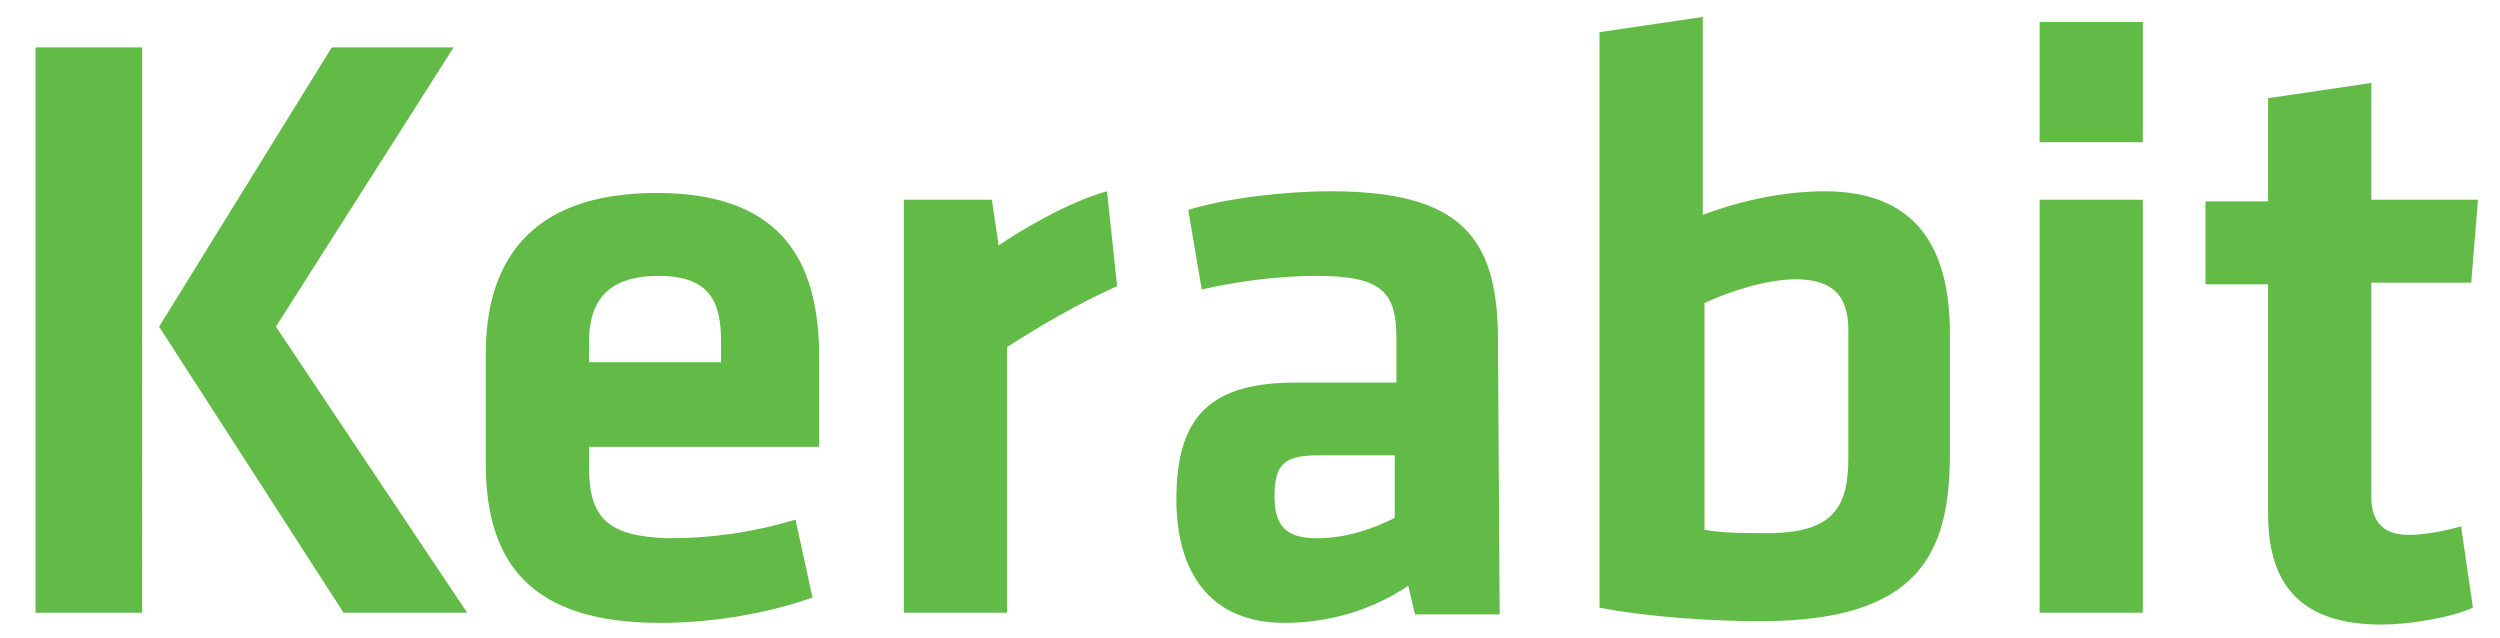 <?xml version="1.0" encoding="UTF-8"?> <svg xmlns="http://www.w3.org/2000/svg" xmlns:xlink="http://www.w3.org/1999/xlink" version="1.1" id="Layer_1" x="0px" y="0px" viewBox="0 0 147.7 37.7" style="enable-background:new 0 0 147.7 37.7;" xml:space="preserve"> <style type="text/css"> .st0{clip-path:url(#SVGID_00000013188223708505124410000003659107769665265582_);} .st1{fill:#62BB46;} </style> <g> <defs> <rect id="SVGID_1_" y="0" width="147.7" height="37.7"></rect> </defs> <clipPath id="SVGID_00000062880281836404774310000002905711530625365650_"> <use xlink:href="#SVGID_1_" style="overflow:visible;"></use> </clipPath> <g style="clip-path:url(#SVGID_00000062880281836404774310000002905711530625365650_);"> <path class="st1" d="M145.4,31.1c-1.1,0.3-2.2,0.5-3.1,0.5c-1.6,0-2.2-0.9-2.2-2.2V16.7h5.9l0.4-4.9h-6.3V4.9L134,5.8v6.1h-3.7 v4.9h3.7v13.6c0,4.4,2.2,6.5,6.7,6.5c1.6,0,4.1-0.4,5.4-1L145.4,31.1L145.4,31.1z M126.6,1.3h-6.1v7.1h6.1V1.3z M126.6,11.8h-6.1 v24.4h6.1C126.6,36.2,126.6,11.8,126.6,11.8z M100.7,17.9c1.5-0.7,3.7-1.4,5.4-1.4c2.2,0,3.1,1,3.1,3v7.5c0,2.9-0.8,4.5-4.8,4.5 c-1.3,0-2.6,0-3.7-0.2V17.9L100.7,17.9z M115.2,19.7c0-5.2-2.1-8.4-7.4-8.4c-2.7,0-5.4,0.7-7.2,1.4V1l-6.1,0.9v34 c3.1,0.6,7,0.8,9.5,0.8c9.4,0,11.2-4,11.2-9.9V19.7L115.2,19.7z M82.4,30.6c-1.2,0.6-2.8,1.2-4.6,1.2c-1.9,0-2.5-0.8-2.5-2.5 c0-1.9,0.6-2.4,2.6-2.4h4.5V30.6L82.4,30.6z M88.5,20.1c0-6.1-2.2-8.8-9.9-8.8c-2.7,0-6.1,0.4-8.4,1.1l0.8,4.7 c2.2-0.5,4.6-0.8,6.8-0.8c3.9,0,4.7,1,4.7,3.7v2.6h-5.9c-5,0-7.1,1.9-7.1,6.9c0,4.2,1.9,7.3,6.4,7.3c2.5,0,5.1-0.7,7.3-2.2 l0.4,1.7h5L88.5,20.1L88.5,20.1z M65.4,11.3c-2.2,0.6-5.1,2.3-6.4,3.2l-0.4-2.7h-5.2v24.4h6.1V20.5c2.2-1.4,4.1-2.5,6.5-3.6 L65.4,11.3z M34.8,20.2c0-2.3,1-3.9,4.1-3.9s3.7,1.6,3.7,3.9v1.2h-7.8V20.2z M34.8,27.6v-1.2h13.6v-5.2c0-5.3-1.8-9.8-9.6-9.8 s-10.1,4.4-10.1,9.5v6.5c0,5.9,2.7,9.4,10.3,9.4c2.9,0,6.2-0.5,9-1.5l-1-4.6c-2.7,0.8-5.1,1.1-7.5,1.1 C35.9,31.7,34.8,30.6,34.8,27.6 M26.8,2.8h-7.2L9.4,19.3l10.9,16.9h7.3L16.3,19.3L26.8,2.8z M8.5,2.8H2.1v33.4h6.3V2.8z"></path> </g> </g> </svg> 